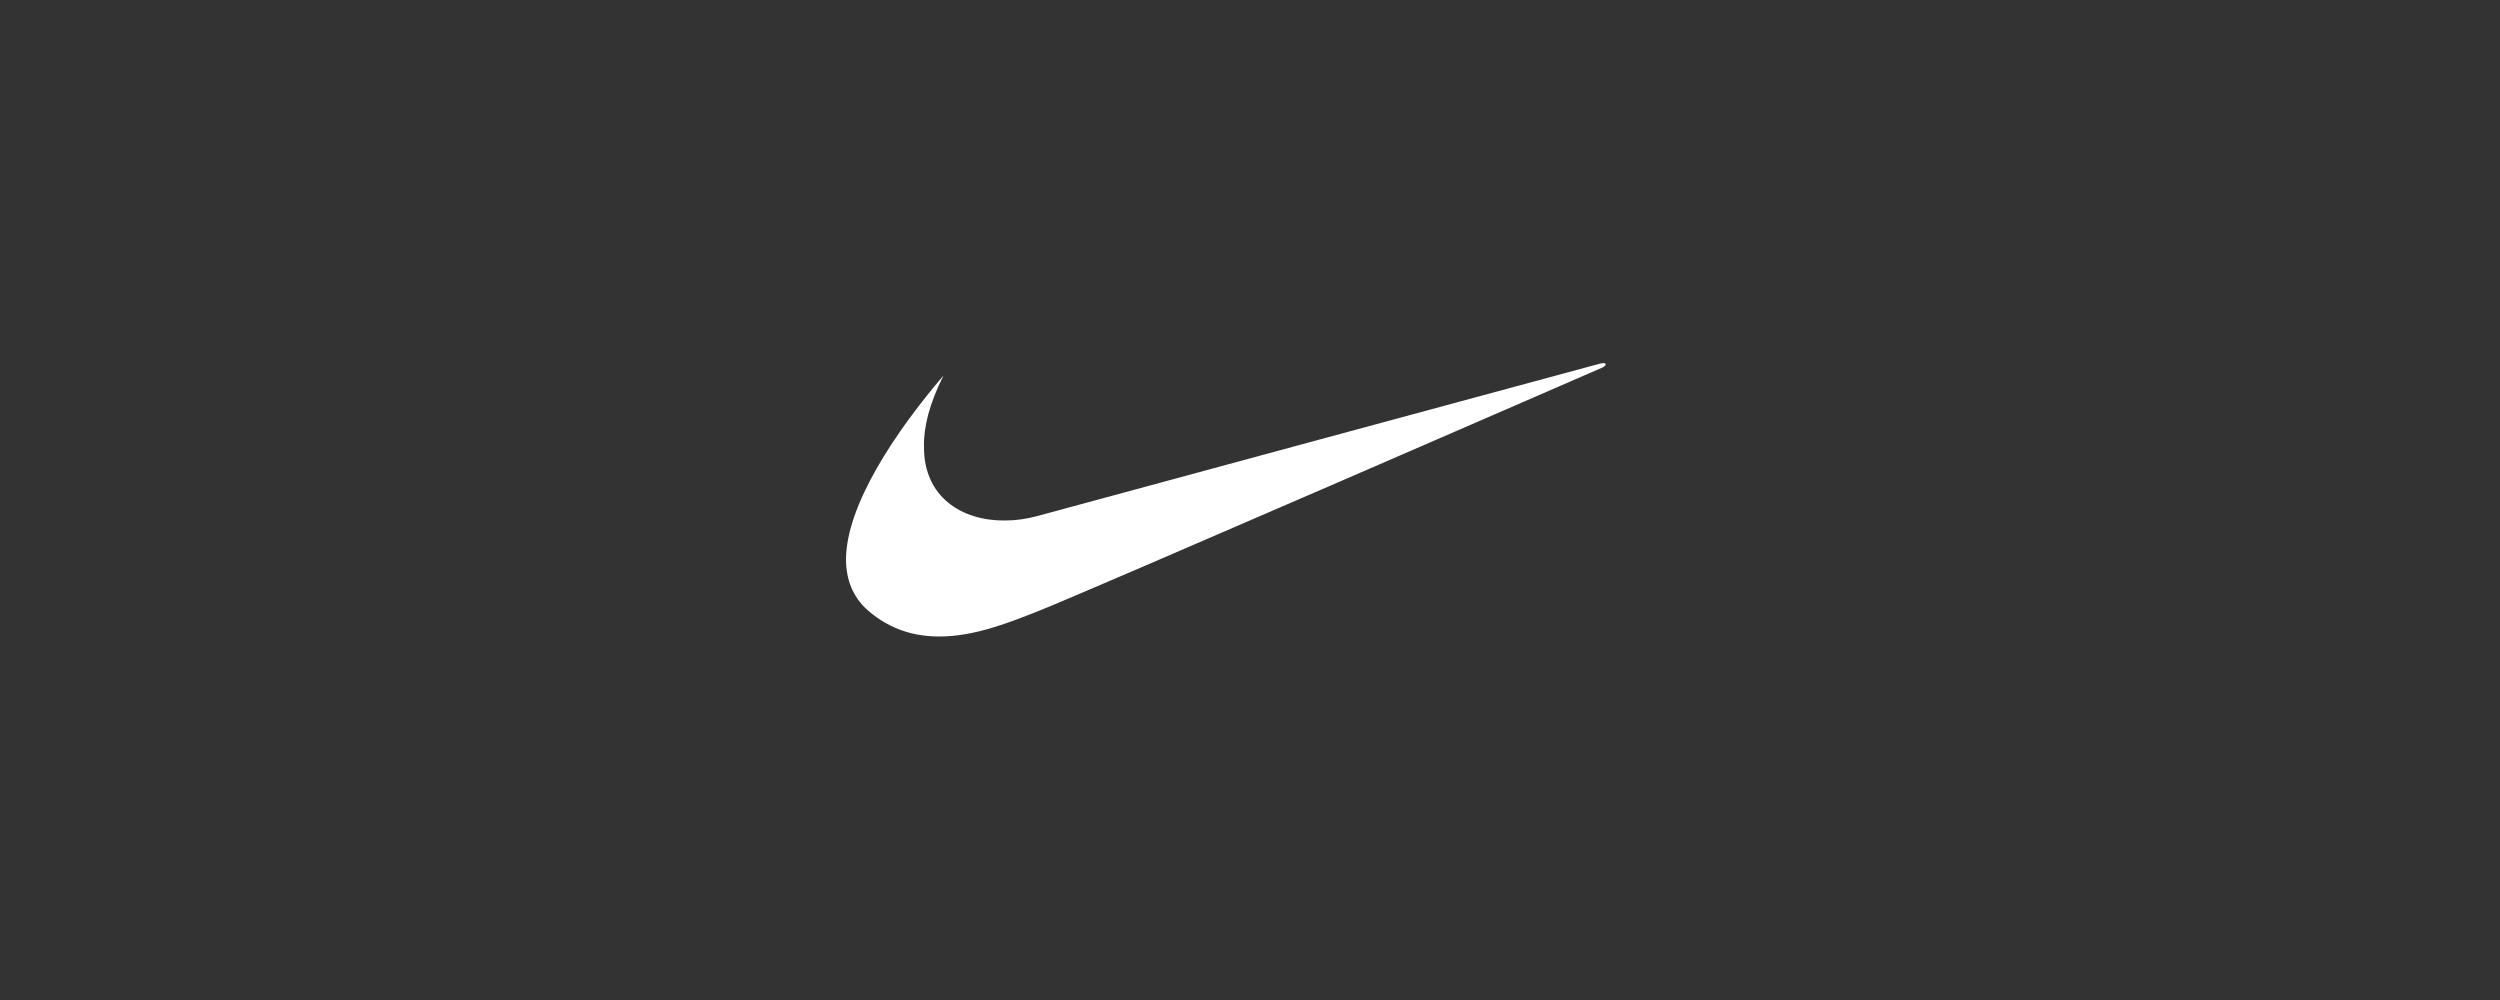 <?xml version="1.0" encoding="utf-8"?>
<!-- Generator: Adobe Illustrator 28.3.0, SVG Export Plug-In . SVG Version: 6.00 Build 0)  -->
<svg version="1.1" xmlns="http://www.w3.org/2000/svg" xmlns:xlink="http://www.w3.org/1999/xlink" x="0px" y="0px"
	 viewBox="0 0 500 200" style="enable-background:new 0 0 500 200;" xml:space="preserve">
<rect x="0" y="0" width="500" height="200" fill="#333333" stroke="none"/>
<style type="text/css">
	.st0{fill-rule:evenodd;clip-rule:evenodd;fill:#FFFFFF;}
</style>
<g id="Livello_1">
</g>
<g id="Livello_3">
</g>
<g id="Layer_1">
	<g>
		<path class="st0" d="M188.7,75.1c-9.9,11.6-19.4,26-19.5,36.7c0,4,1.3,7.6,4.4,10.3c4.5,3.9,9.4,5.2,14.3,5.2
			c7.1,0,14.2-2.9,19.8-5.1c9.4-3.7,112.8-48.7,112.8-48.7c1-0.5,0.8-1.1-0.4-0.8c-0.5,0.1-112.6,30.5-112.6,30.5
			c-2.2,0.6-4.4,0.9-6.5,0.9c-8.6,0.1-16.3-4.7-16.2-14.8C184.7,85.4,185.9,80.7,188.7,75.1L188.7,75.1z"/>
	</g>
</g>
</svg>
